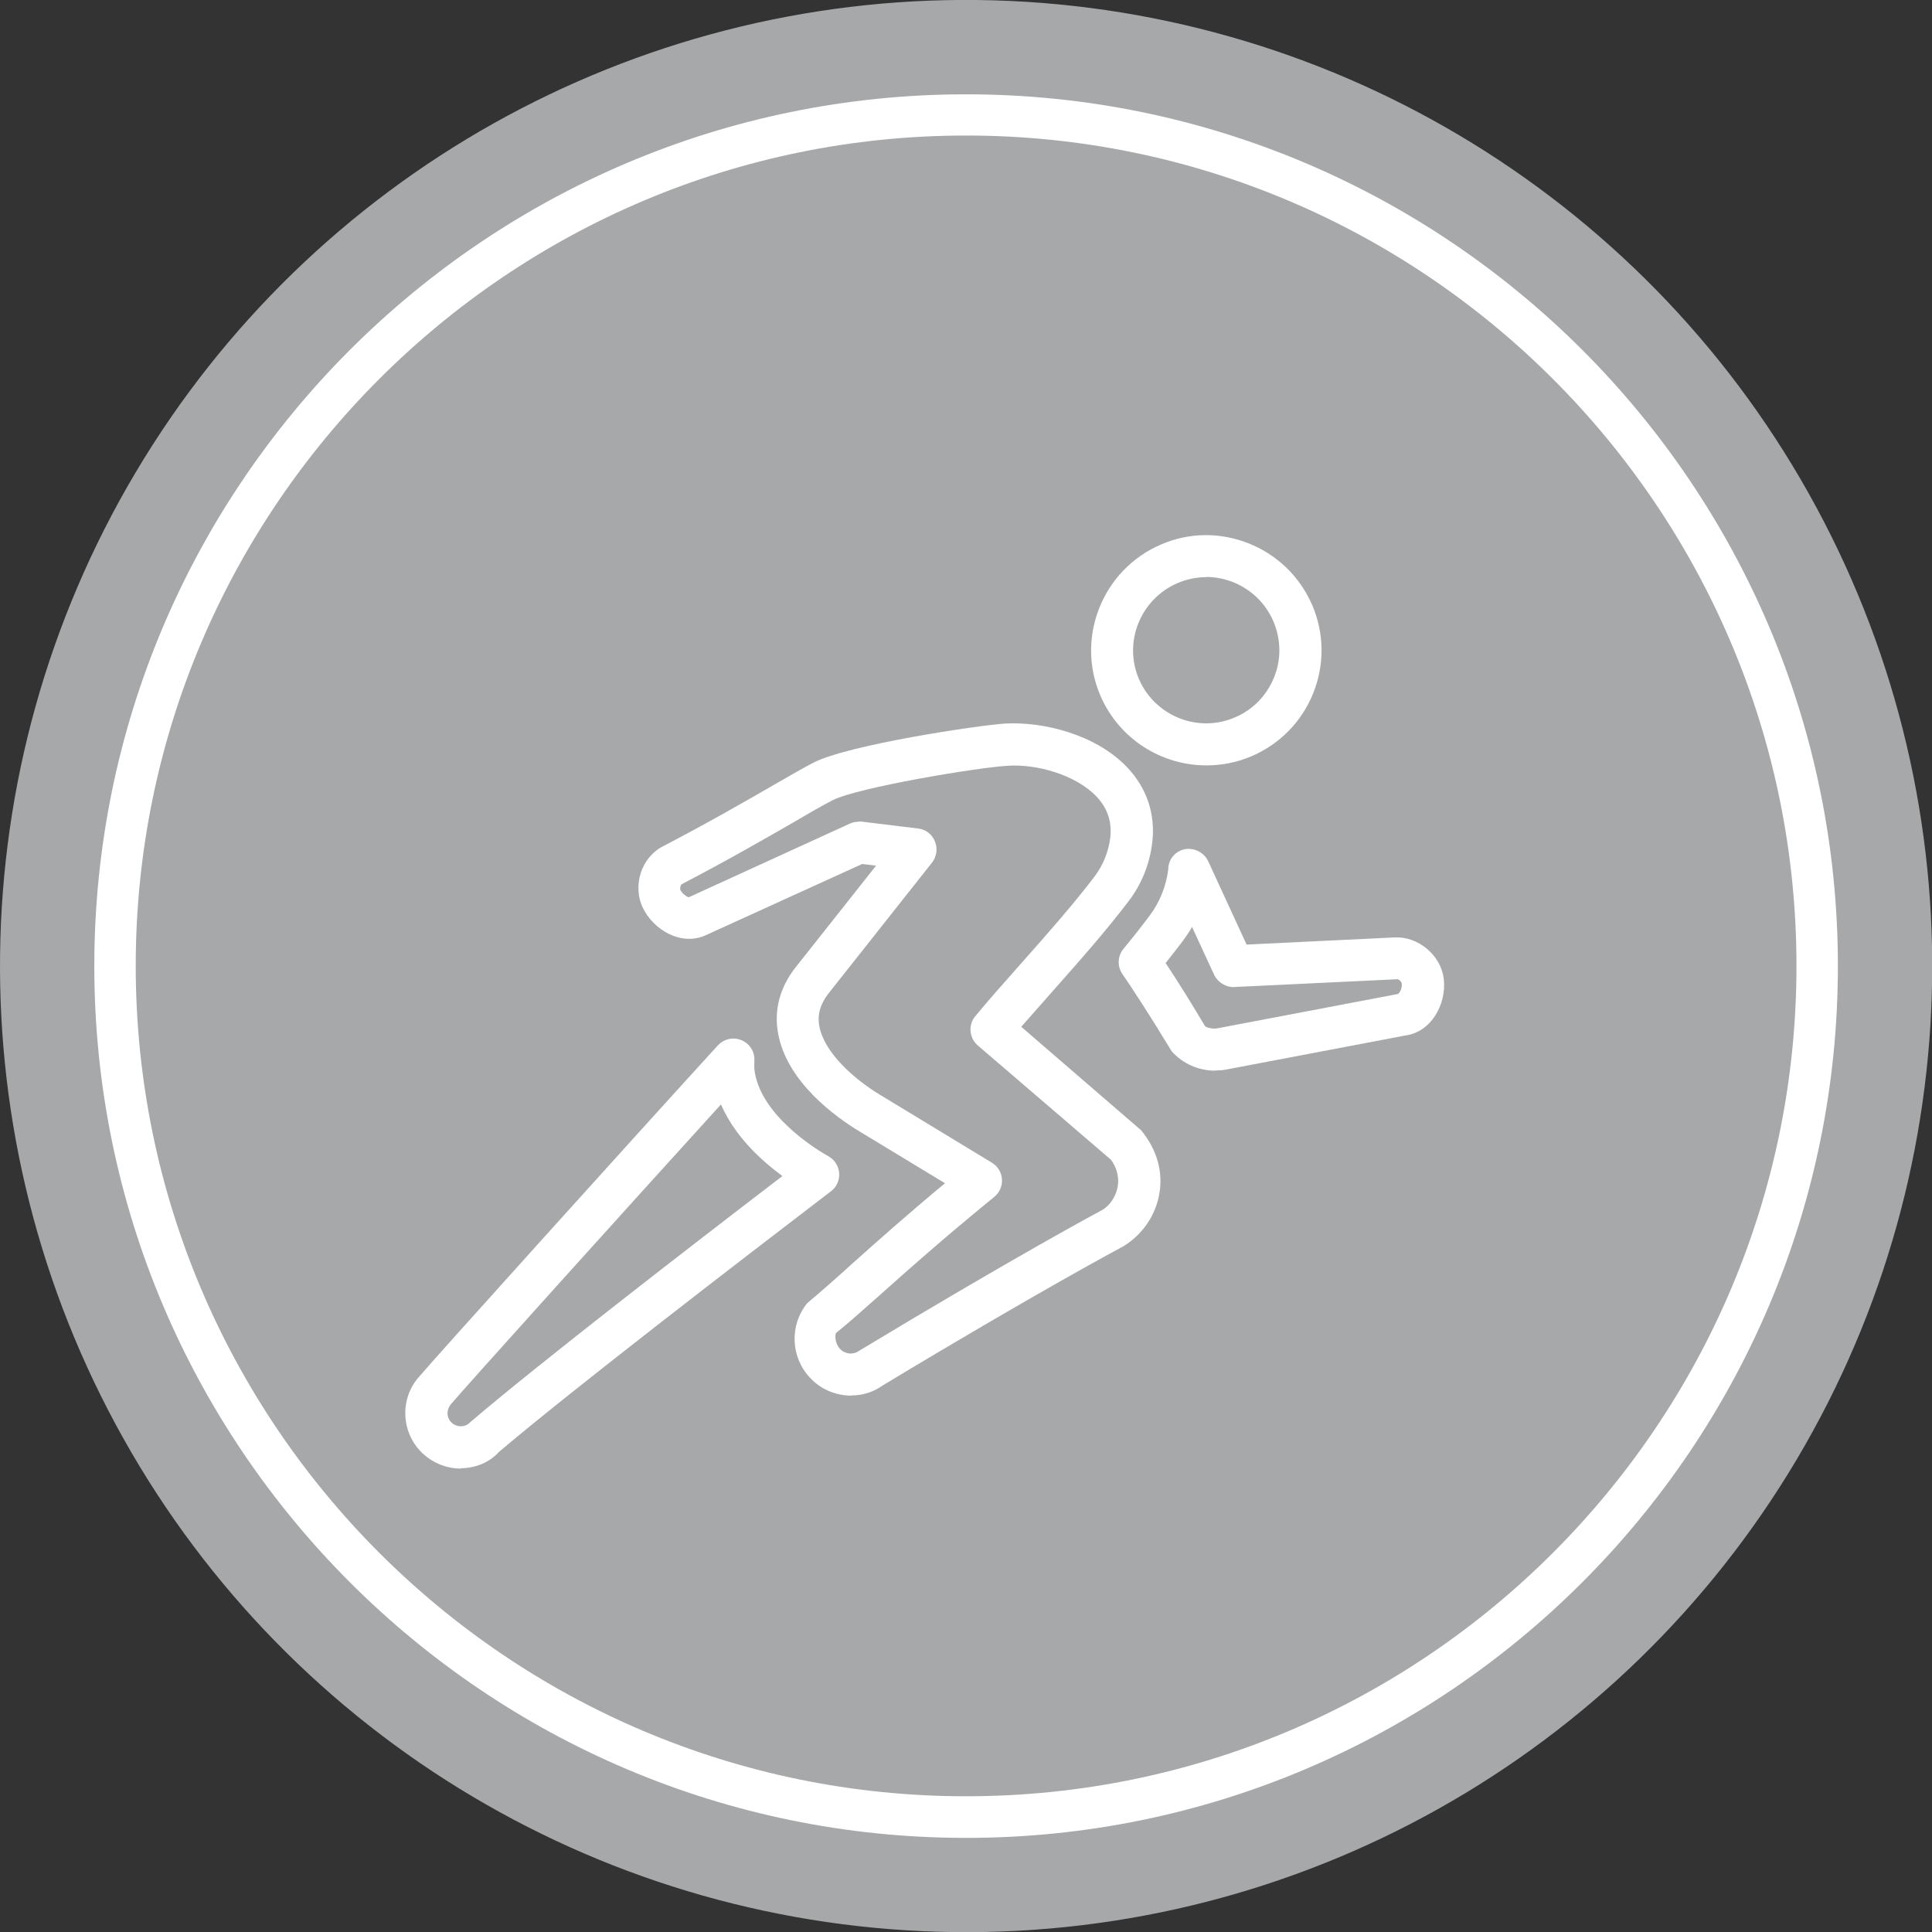 <svg viewBox="0 0 94.23 94.23" xmlns="http://www.w3.org/2000/svg" id="Camada_2"><rect x="0" y="0" width="94.23" height="94.23" fill="#333333" stroke="none"/><defs><style>.cls-1{fill:#a7a8a9;}.cls-1,.cls-2{stroke-width:0px;}.cls-2{fill:#fff;}</style></defs><g id="Camada_1-2"><circle transform="translate(-.58 93.65) rotate(-89.29)" r="47.12" cy="47.12" cx="47.12" class="cls-1"></circle><path d="M47.12,89.64c-23.45,0-42.52-19.07-42.52-42.52S23.67,4.6,47.12,4.6c23.45,0,42.52,19.07,42.52,42.52s-19.07,42.52-42.52,42.52ZM47.12,6.61c-22.33,0-40.5,18.17-40.5,40.5s18.17,40.5,40.5,40.5c22.33,0,40.5-18.17,40.5-40.5S69.45,6.61,47.12,6.61Z" class="cls-2"></path><path d="M59.27,52.22c-.81,0-1.58-.34-2.12-.94-1.08-1.78-1.87-2.99-2.41-3.78-.26-.38-.23-.88.06-1.23.44-.53.86-1.06,1.27-1.61.5-.66.81-1.45.91-2.26,0-.48.33-.88.8-.98.47-.09.95.16,1.15.59l1.87,4.06,7.24-.35c1.11-.05,2.25.85,2.38,2.05.13,1.19-.6,2.58-1.91,2.74l-8.73,1.66c-.17.03-.33.04-.5.04ZM56.85,46.97c.52.78,1.17,1.81,1.93,3.09.06.04.34.15.62.09l8.78-1.67c.1-.05.21-.3.19-.49,0-.09-.13-.23-.21-.23h0s-7.96.38-7.96.38c-.36.03-.8-.21-.98-.59l-1.08-2.34c-.13.23-.28.45-.44.67-.28.37-.56.73-.85,1.09Z" class="cls-2"></path><path d="M22.49,71.63c-.65,0-1.3-.23-1.83-.7-1.09-.98-1.2-2.67-.23-3.77.65-.78,10.75-11.98,14.58-16.17.3-.32.76-.43,1.17-.25.4.17.65.59.61,1.02,0,.11,0,.23,0,.35.11,1.18.96,2.2,1.66,2.85.5.47,1.07.9,1.69,1.28l.29.17c.29.17.48.48.5.82s-.13.67-.4.87c-4.54,3.47-12.69,9.74-16.2,12.72-.47.52-1.16.79-1.86.79ZM35.17,53.86c-4.43,4.87-12.58,13.91-13.17,14.62-.25.29-.22.69.04.92s.67.22.9-.04c3.34-2.85,10.54-8.42,15.22-12-.39-.29-.76-.59-1.1-.91-.87-.81-1.51-1.69-1.9-2.59Z" class="cls-2"></path><path d="M41.53,68.07c-.74,0-1.49-.29-2.03-.88-.94-1-1-2.56-.13-3.63.68-.57,1.35-1.16,2.21-1.94,1.14-1.02,2.61-2.33,4.51-3.91l-4.24-2.57c-1.03-.63-3.47-2.34-3.9-4.74-.21-1.14.09-2.26.87-3.24l3.91-4.94-.68-.08-7.62,3.47c-1.19.55-2.54-.24-3.07-1.32-.53-1.09-.08-2.47.97-3.01,2.26-1.18,4.01-2.19,5.33-2.95.84-.48,1.5-.87,2.01-1.13,1.67-.87,8.06-1.83,9.36-1.91,1.84-.1,4.42.52,5.96,2.15.95,1.01,1.37,2.27,1.21,3.64-.12,1.04-.51,2.03-1.15,2.87-1.04,1.37-2.37,2.89-3.67,4.35-.54.61-1.07,1.21-1.57,1.78l5.85,5.05c.8.98,1.07,2.06.88,3.12-.19,1.05-.83,1.97-1.74,2.53-.09.05-4.12,2.19-11.76,6.8-.44.32-.97.48-1.51.48ZM41.88,40.07s.08,0,.12,0l2.78.34c.37.04.68.28.82.63.14.34.09.73-.14,1.03l-5.04,6.37c-.41.52-.56,1.04-.46,1.6.23,1.29,1.68,2.58,2.95,3.35l5.47,3.32c.28.17.47.47.49.81.02.33-.12.65-.38.86-2.43,1.98-4.23,3.58-5.56,4.77-.91.81-1.61,1.43-2.15,1.86-.07.12-.05.52.19.78.25.26.64.3.92.1,7.77-4.69,11.84-6.86,11.88-6.88.36-.22.65-.64.74-1.11.09-.47-.04-.96-.33-1.34l-6.49-5.57c-.42-.37-.48-1-.12-1.43.68-.82,1.46-1.7,2.26-2.6,1.27-1.43,2.58-2.92,3.57-4.23.41-.55.67-1.2.75-1.87.09-.78-.13-1.43-.66-2-1.03-1.09-2.98-1.61-4.35-1.51-1.45.08-7.32,1.06-8.53,1.68h0c-.49.25-1.13.62-1.93,1.09-1.34.77-3.12,1.8-5.42,3-.07.03-.11.22-.07.3.09.17.32.34.41.34l7.85-3.59c.14-.06.28-.09.43-.09ZM40.14,38.11h.03s-.03,0-.03,0Z" class="cls-2"></path><path d="M58.84,37.33c-2.18,0-4.25-1.27-5.17-3.4-1.22-2.84.11-6.15,2.95-7.37,1.38-.6,2.9-.61,4.3-.05,1.39.56,2.48,1.62,3.08,3,.59,1.38.61,2.9.05,4.3-.56,1.39-1.63,2.48-3,3.07-.72.31-1.47.45-2.2.45ZM58.83,28.15c-.48,0-.95.1-1.4.29-1.81.78-2.65,2.88-1.88,4.68.78,1.8,2.87,2.65,4.68,1.87.88-.37,1.55-1.07,1.91-1.95s.34-1.85-.03-2.73c-.38-.88-1.07-1.55-1.95-1.91-.43-.17-.88-.26-1.33-.26Z" class="cls-2"></path></g></svg>